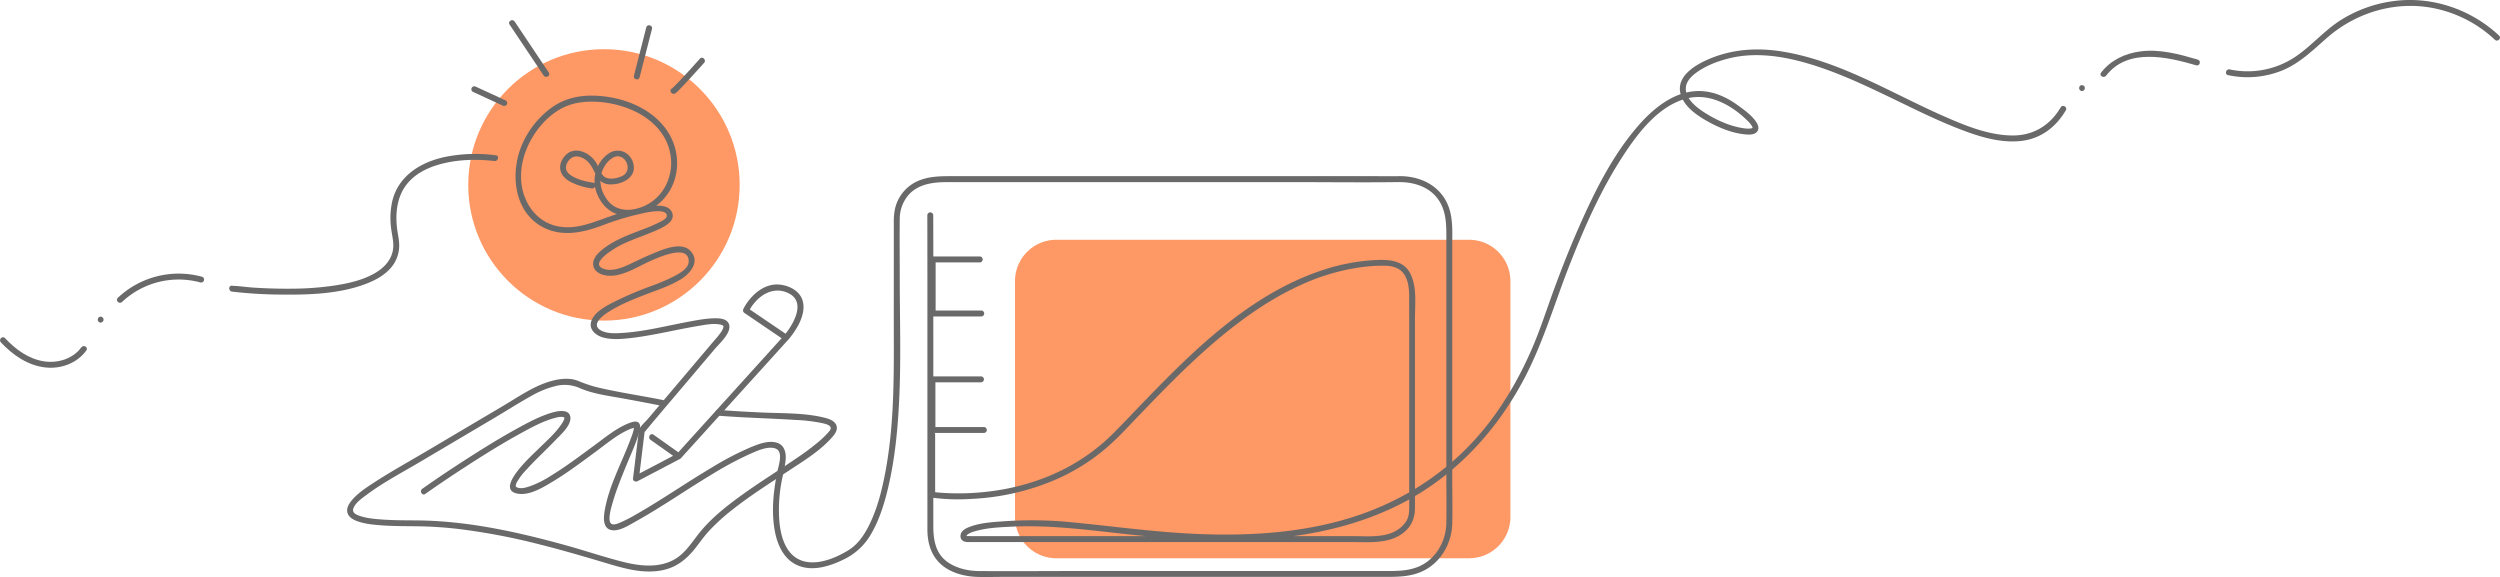 <svg xmlns="http://www.w3.org/2000/svg" width="1580.763" height="364.856" viewBox="0 0 1580.763 364.856">
  <g id="doodle2" transform="translate(-5205.911 -1158.157)">
    <circle id="Ellipse_214" data-name="Ellipse 214" cx="85.808" cy="85.808" r="85.808" transform="translate(5501.987 1189.267)" fill="#fe9865"/>
    <path id="Path_2906" data-name="Path 2906" d="M5489.549,1218.99h260.987a26.113,26.113,0,0,1,26.119,26.119v149.136a26.113,26.113,0,0,1-26.119,26.119H5489.549a26.112,26.112,0,0,1-26.119-26.119V1245.109A26.112,26.112,0,0,1,5489.549,1218.99Z" transform="translate(384.282 90.778)" fill="#fe9865"/>
    <g id="Group_3171" data-name="Group 3171" transform="translate(5531.898 1218.621)">
      <g id="Group_3170" data-name="Group 3170">
        <path id="Path_2907" data-name="Path 2907" d="M5385.906,1237.477c-5.01-.723-10.817-2.068-14.9-5.209-3.391-2.592-3.018-6.255-.2-9.371,3.315-3.664,8.448-1.77,11.514,1.2,5.233,5.059,5.109,14.181,14.057,14.455,7.75.225,17.346-4.436,14.7-13.583-2.044-7.053-9.645-10.019-15.677-5.832-7.551,5.259-10.592,15.552-7.6,24.15,2.815,8.075,8.847,14.156,17.5,14.979,7.128.673,14.5-1.969,20.212-6.156,14.954-10.966,17.3-31.976,7.277-47.154-10.067-15.228-29.657-22.281-47.277-22.53-9.2-.125-17.895,1.919-25.5,7.227a56.474,56.474,0,0,0-19.042,23.4c-7.9,17.919-5.657,43.49,13.957,53.01,12.138,5.882,25.146,2.741,37.085-1.745a171.742,171.742,0,0,1,22.7-6.953c2.617-.6,16.822-4.237,17.62.673.35,2.094-3.165,3.688-4.585,4.436a105.455,105.455,0,0,1-11.19,4.76c-8.523,3.29-17.471,6.53-24.7,12.287-2.866,2.293-6.131,5.383-6.081,9.371.025,3.315,2.592,5.608,5.558,6.6,10.343,3.439,21.636-4.586,30.705-8.548,4.66-2.019,24.1-11.091,24.15.249,0,4.486-5.658,7.552-9.022,9.346a122.4,122.4,0,0,1-14.53,6.206,226.682,226.682,0,0,0-22.68,9.62c-5.358,2.741-13.881,6.8-15.526,13.259-1.32,5.159,3.639,8.748,8.025,9.844,5.458,1.371,11.415.873,16.946.25,14.331-1.62,28.313-5.259,42.494-7.6,4.51-.748,9.794-1.894,14.353-.922a5.169,5.169,0,0,1,1.548.573c.249.125.349.274.371.648a6.408,6.408,0,0,1-.35,1.4,13.286,13.286,0,0,1-1.544,2.642c-1.646,2.343-3.64,4.461-5.483,6.63l-12.337,14.58q-14.02,16.561-28.013,33.1c-1.67,1.969-4.34,4.187-5.508,6.53-.673,1.371-.573,3.539-.748,5.01-.448,3.614-.871,7.2-1.32,10.816-.623,5.159-1.246,10.343-1.9,15.5-.174,1.5,1.7,2.193,2.817,1.62l27.065-14.206a1.9,1.9,0,0,0,0-3.24c-5.633-3.988-11.29-7.975-16.922-11.988-1.97-1.4-3.839,1.844-1.894,3.24,5.632,3.988,11.289,7.975,16.921,11.988a1.889,1.889,0,0,0,2.269-.3q29.682-32.785,59.364-65.546c2.842-3.14,5.658-6.256,8.5-9.4a1.907,1.907,0,0,0-.371-2.941q-12.677-8.636-25.374-17.246c.226.847.452,1.695.674,2.567,4.71-9.521,15.128-17.2,25.721-11.589,10.84,5.757,2.342,19.988-3.291,26.593-1.544,1.819,1.074,4.486,2.642,2.642,5.337-6.256,11.617-16.15,9.146-24.748-1.793-6.23-8.547-9.595-14.6-10.168-5.979-.573-11.537,2.094-15.826,6.081a33.215,33.215,0,0,0-7.025,9.3,1.932,1.932,0,0,0,.673,2.567q12.674,8.636,25.371,17.246c-.125-.972-.249-1.969-.374-2.941q-29.684,32.785-59.365,65.546c-2.842,3.14-5.657,6.255-8.5,9.4.748-.1,1.521-.2,2.269-.3q-8.451-5.981-16.923-11.988c-1.969-1.4-3.838,1.844-1.894,3.24,5.632,3.988,11.29,7.975,16.922,11.988v-3.24L5411.9,1423c.946.549,1.869,1.072,2.815,1.62.623-5.059,1.225-10.143,1.848-15.2.421-3.564.872-7.128,1.3-10.667.121-1.1.3-2.193.4-3.29.2-2.343-.1.249-.4.075.172.1,5.056-5.957,5.334-6.306,4.161-4.91,8.323-9.844,12.511-14.754q13.419-15.851,26.863-31.726c3.115-3.688,11.517-10.991,8.875-16.349-1.5-3.016-5.731-3.215-8.651-3.19-5.582.05-11.215,1.146-16.7,2.168-13.607,2.517-27.165,6.056-41,7.028-4.461.3-10.019.748-14.154-1.4-6.431-3.365-.275-8.573,3.438-11.091,7-4.71,15-8,22.8-11.065,8.05-3.165,16.549-5.757,23.976-10.268,6.205-3.763,12.661-11.539,5.857-18.269-5.808-5.732-17.5-.473-23.553,2.019-4.812,1.969-9.5,4.237-14.208,6.48-4.81,2.293-11.514,5.134-16.923,3.09-9.594-3.589,8.028-13.583,11.241-15.153,7.825-3.838,16.224-6.33,24.1-10.019,3.888-1.819,10.468-5.408,7.851-10.742-2.567-5.209-10.742-4.062-15.352-3.414a130.071,130.071,0,0,0-23.7,6.206c-11.141,3.813-21.857,8.847-33.969,6.056-9.845-2.268-17.022-9.844-20.312-19.24-3.54-10.119-2.145-21.309,2.167-30.979,4.188-9.321,11.017-17.82,19.788-23.153,7.652-4.66,16.325-5.707,25.147-5.084,17.5,1.271,37.384,9.944,43.839,27.49,6.131,16.748-2.367,35.839-20.237,40.1-6.954,1.67-13.932.249-18.268-5.732-3.49-4.785-5.26-10.691-3.64-16.523,1.122-4.062,3.863-8.274,7.7-10.243,7.053-3.614,12.809,8,5.629,11.689-3.265,1.67-9.468,2.991-12.262-.224-2.24-2.567-2.991-6.28-5.006-9.047-4.388-6.106-13.758-9.895-19.365-3.091-5.034,6.106-2.917,12.561,3.639,16.075a41.69,41.69,0,0,0,13.558,4.212c2.373.324,3.395-3.265,1.027-3.614Z" transform="translate(-5336.711 -1182.418)" fill="#696969"/>
      </g>
    </g>
    <g id="Group_3173" data-name="Group 3173" transform="translate(5629.869 1194.65)">
      <g id="Group_3172" data-name="Group 3172">
        <path id="Path_2908" data-name="Path 2908" d="M5378.859,1195.43a12.423,12.423,0,0,0,2.716-2.393c1.5-1.5,2.941-3.041,4.386-4.586,3.115-3.34,6.183-6.7,9.248-10.094.7-.773,1.395-1.545,2.067-2.318,1.595-1.794-1.047-4.436-2.641-2.642-4.937,5.508-9.871,11.041-15.054,16.324-.623.623-1.224,1.246-1.869,1.844-.225.2-.449.4-.648.6-.3.3.424-.224-.1.05-2.144,1.072-.25,4.287,1.895,3.215Z" transform="translate(-5376.022 -1172.8)" fill="#696969"/>
      </g>
    </g>
    <g id="Group_3175" data-name="Group 3175" transform="translate(5606.675 1174.111)">
      <g id="Group_3174" data-name="Group 3174">
        <path id="Path_2909" data-name="Path 2909" d="M5370.39,1197.485q3.439-13.421,6.854-26.842c.323-1.246.648-2.517.972-3.763.6-2.343-3.016-3.314-3.614-1q-3.438,13.421-6.854,26.842c-.323,1.246-.647,2.517-.971,3.763-.575,2.343,3.039,3.34,3.612,1Z" transform="translate(-5366.716 -1164.558)" fill="#696969"/>
      </g>
    </g>
    <g id="Group_3177" data-name="Group 3177" transform="translate(5527.771 1170.896)">
      <g id="Group_3176" data-name="Group 3176">
        <path id="Path_2910" data-name="Path 2910" d="M5360.213,1196.419q-9.457-14.131-18.916-28.262-1.345-2.019-2.691-4.037c-1.32-1.994-4.562-.125-3.24,1.894l18.916,28.262,2.692,4.038c1.346,1.969,4.585.1,3.239-1.894Z" transform="translate(-5335.055 -1163.268)" fill="#696969"/>
      </g>
    </g>
    <g id="Group_3179" data-name="Group 3179" transform="translate(5503.967 1212.75)">
      <g id="Group_3178" data-name="Group 3178">
        <path id="Path_2911" data-name="Path 2911" d="M5347.227,1189c-5.534-2.542-11.042-5.109-16.575-7.651-.772-.349-1.569-.722-2.342-1.071a1.938,1.938,0,0,0-2.564.673,1.893,1.893,0,0,0,.673,2.567c5.532,2.542,11.04,5.109,16.573,7.651.772.349,1.567.723,2.34,1.071a1.943,1.943,0,0,0,2.568-.673,1.892,1.892,0,0,0-.673-2.567Z" transform="translate(-5325.504 -1180.062)" fill="#696969"/>
      </g>
    </g>
    <g id="Group_3181" data-name="Group 3181" transform="translate(5350.867 1255.477)">
      <g id="Group_3180" data-name="Group 3180">
        <path id="Path_2912" data-name="Path 2912" d="M5432.69,1198.088a97.085,97.085,0,0,0-30.031.623c-16.274,2.866-31.852,11.763-35.64,28.984a49.678,49.678,0,0,0-.673,15.95c.5,4.536,1.895,9.047,1.321,13.657-.872,6.954-5.807,12.063-11.664,15.4-7.276,4.162-15.7,6.156-23.876,7.5a187.154,187.154,0,0,1-28.187,2.218c-8.149.1-16.3-.15-24.423-.673-4.312-.274-8.673-.972-13.011-1.122a5.711,5.711,0,0,1-.646-.075c-2.393-.3-2.368,3.464,0,3.738a286.276,286.276,0,0,0,31,1.869c17.795.2,36.984-.4,53.808-6.854,6.68-2.567,13.283-6.281,17.346-12.362a21.508,21.508,0,0,0,3.391-9.371c.547-4.636-.724-8.972-1.246-13.533-1.125-9.67.05-20.013,6.33-27.839,4.984-6.206,12.286-9.969,19.813-12.162,11.265-3.29,23.526-3.688,35.141-2.367.5.05.8.1.274.025,2.342.324,3.364-3.29.972-3.614Z" transform="translate(-5264.075 -1197.206)" fill="#696969"/>
      </g>
    </g>
    <g id="Group_3183" data-name="Group 3183" transform="translate(5425.417 1397.669)">
      <g id="Group_3182" data-name="Group 3182">
        <path id="Path_2913" data-name="Path 2913" d="M5528.641,1277.587c16.225,1.321,32.523,1.645,48.773,2.692a102.66,102.66,0,0,1,16.323,1.894c1.621.374,6.032,1.1,6.032,3.34,0,1.1-1.4,2.442-2.044,3.165a62.247,62.247,0,0,1-5.208,5.034,158.03,158.03,0,0,1-13.733,10.318c-11.14,7.651-22.629,14.729-33.62,22.58-10.418,7.427-20.885,15.477-28.86,25.571-4.386,5.533-8.149,11.664-14.205,15.576-9.82,6.305-22.256,5.084-33.048,2.417-12.237-3.041-24.225-7.153-36.361-10.517-30.68-8.5-62.432-15.576-94.407-15.851-7.327-.074-14.629-.025-21.955-.548-4.86-.349-9.945-.747-14.58-2.392-1.945-.673-4.611-1.819-3.938-4.262,1.022-3.763,5.782-6.978,8.673-9.122,10.393-7.751,22.231-13.957,33.372-20.536l46.879-27.739c7.95-4.71,15.8-9.72,23.875-14.206a59.56,59.56,0,0,1,14.879-6.081,23.4,23.4,0,0,1,15.679,1.271c8.724,3.788,18.714,4.91,27.988,6.629,7.848,1.446,15.677,2.916,23.5,4.486,2.343.474,3.364-3.14,1-3.614-14.159-2.866-28.562-4.885-42.592-8.3a90.85,90.85,0,0,1-11.167-3.863c-5.357-2.044-11.413-1.346-16.822.149-11.04,3.066-20.859,10.044-30.654,15.826q-23.851,14.093-47.677,28.212c-11.39,6.729-23.053,13.159-34.118,20.387-4.785,3.115-9.895,6.5-13.607,10.891-1.869,2.193-3.688,5.109-2.792,8.125.9,2.916,3.938,4.411,6.6,5.333,4.685,1.645,9.845,2.094,14.779,2.467,7.925.6,15.875.5,23.826.623a248.676,248.676,0,0,1,25.844,1.795,406.938,406.938,0,0,1,50.593,9.695c13.682,3.439,27.239,7.4,40.773,11.439,12.337,3.688,25.595,7.751,38.479,4.411,8.275-2.143,14.431-7.527,19.515-14.156,2.616-3.389,5.059-6.854,7.95-10.019a126.36,126.36,0,0,1,14.9-13.608c11.341-8.972,23.6-16.7,35.664-24.673,9.546-6.305,20.138-12.71,27.715-21.458,1.844-2.118,3.713-4.935,2.242-7.8-1.4-2.717-5.009-3.763-7.726-4.411-12.636-3.065-26.368-2.592-39.253-3.19-9.121-.424-18.243-.9-27.34-1.645-2.544-.274-2.544,3.464-.152,3.663Z" transform="translate(-5293.987 -1254.26)" fill="#696969"/>
      </g>
    </g>
    <g id="Group_3185" data-name="Group 3185" transform="translate(5793.63 1189.43)">
      <g id="Group_3184" data-name="Group 3184">
        <path id="Path_2914" data-name="Path 2914" d="M5441.73,1414.284v37.982a1.87,1.87,0,0,0,1.37,1.794,124.39,124.39,0,0,0,25.3.822,151.829,151.829,0,0,0,54.9-12.984,127.891,127.891,0,0,0,29.112-18.268c7.95-6.629,14.954-14.405,22.131-21.857,14.88-15.5,29.882-30.929,46.179-44.985,17.546-15.128,36.689-28.835,58-38.156a135.835,135.835,0,0,1,33.072-9.82,105.247,105.247,0,0,1,17.694-1.371c4.613.05,9.347,1.172,12.162,5.134,4.262,6.031,3.266,14.53,3.391,21.508.024,2.068.024,4.162.024,6.231v117.659c0,5.932.224,9.72-4.661,14.355-8.024,7.6-20.61,6.106-30.9,6.106H5467.946a34.881,34.881,0,0,0-3.614,0c-1.046,4.486,1.845.448,1.2.448-.348,0-.024-.473-.174-.174,0,0-.174-.6-.2-.424.025-.274-.024-.1.05-.2.323-.4.1-.274.673-.748a13.5,13.5,0,0,1,4.062-1.819c7.553-2.318,15.8-2.692,23.627-3.065,25-1.221,49.4,2.243,74.17,4.885,28.761,3.065,57.742,5.059,86.627,2.916,31.229-2.318,62.356-9.5,89.971-24.648,31.852-17.471,56.648-44.885,73.5-76.861,11.713-22.231,18.742-46.331,27.813-69.683,9.545-24.524,20.237-49.072,34.667-71.154,9.446-14.455,22.156-31.228,39.652-36.063,14.5-3.988,28.535,3.738,38.754,13.682a16.964,16.964,0,0,1,3.041,3.639c.224.424.3.8.4,1s-.1.224-.021.174c.25-.174-.623.3-1.225.349a17.262,17.262,0,0,1-4.086-.125c-8.2-1.1-16.425-4.686-23.428-8.947-5.558-3.389-14.155-9.4-13.408-16.972.4-3.913,3.488-7,6.5-9.2,5.808-4.287,13.011-7.1,19.938-8.9,16.075-4.212,33-1.969,48.748,2.467,17.546,4.935,34.219,12.536,50.618,20.386,15.576,7.427,31,15.352,47.1,21.583,12.411,4.81,26.168,9.2,39.627,7.5,12.187-1.52,21.582-8.873,27.713-19.29,1.225-2.069-2.018-3.963-3.239-1.894-6.829,11.589-17.567,18.044-31.1,17.795-15.105-.274-29.959-6.5-43.593-12.536-33-14.6-65.146-34.642-101.234-40.524-16.324-2.667-32.624-1.545-47.8,5.308-7.977,3.614-18.916,10.318-16.823,20.686,1.646,8.2,10,14.031,16.8,17.869,7.326,4.162,15.874,7.751,24.373,8.523,2.293.2,5.384.324,7.153-1.47,1.993-2.019.847-4.785-.549-6.754-2.966-4.187-7.5-7.377-11.589-10.343-6.43-4.636-13.707-8.075-21.683-8.748-16.773-1.4-31.1,10.243-41.4,22.181-15.9,18.393-27.041,40.823-36.811,62.9-5.881,13.309-11.239,26.866-16.249,40.524-4.661,12.736-8.773,25.7-14.23,38.131-8.35,19.066-19.016,37.234-32.6,53.06-22.629,26.418-52.635,44.736-86.007,54.207-30.555,8.673-62.63,10.293-94.231,8.872-26.368-1.2-52.462-4.885-78.729-7.4a253.991,253.991,0,0,0-42.22-.523c-6.979.5-14.555.947-21.185,3.439-2.317.872-5.308,2.268-5.855,4.96-.648,3.215,1.72,4.735,4.436,4.735H5709.22c10.767,0,22.954,1.2,31.977-5.732,5.481-4.187,7.5-9.62,7.5-16.15V1340.938c0-9.246,1.346-19.863-2.842-28.312-4.436-8.972-14.33-9.2-23.128-8.7a126.467,126.467,0,0,0-33.421,6.629c-44.013,14.854-78.88,48.6-110.481,81.3-6.8,7.028-13.508,14.156-20.386,21.11a123.876,123.876,0,0,1-30.882,22.7c-17.993,9.346-38.106,14.281-58.294,15.452a156.589,156.589,0,0,1-18.417,0c-1.795-.1-3.564-.249-5.359-.448a15.4,15.4,0,0,1-1.544-.2c.447.6.921,1.2,1.37,1.794v-37.982c.154-2.393-3.584-2.393-3.584,0Z" transform="translate(-5441.73 -1170.705)" fill="#696969"/>
      </g>
    </g>
    <g id="Group_3187" data-name="Group 3187" transform="translate(5793.63 1396.149)">
      <g id="Group_3186" data-name="Group 3186">
        <path id="Path_2915" data-name="Path 2915" d="M5474.353,1253.65H5443.6a1.882,1.882,0,0,0-1.869,1.869v32.025a1.882,1.882,0,0,0,1.869,1.869h32.549a1.87,1.87,0,0,0,0-3.739H5443.6l1.869,1.869v-32.025l-1.869,1.869h30.754a1.87,1.87,0,0,0,0-3.738Z" transform="translate(-5441.73 -1253.65)" fill="#696969"/>
      </g>
    </g>
    <g id="Group_3189" data-name="Group 3189" transform="translate(5793.78 1320.335)">
      <g id="Group_3188" data-name="Group 3188">
        <path id="Path_2916" data-name="Path 2916" d="M5473.467,1223.23h-29.808a1.883,1.883,0,0,0-1.869,1.869v34.169a1.883,1.883,0,0,0,1.869,1.869h30.78a1.87,1.87,0,0,0,0-3.738h-30.78l1.869,1.869V1225.1l-1.869,1.869h29.808c2.393,0,2.393-3.739,0-3.739Z" transform="translate(-5441.79 -1223.23)" fill="#696969"/>
      </g>
    </g>
    <g id="Group_3191" data-name="Group 3191" transform="translate(5472.09 1269.536)">
      <g id="Group_3190" data-name="Group 3190">
        <path id="Path_2917" data-name="Path 2917" d="M5315.42,1403.779c10.792-7.6,21.808-14.879,32.923-21.957,8.873-5.633,17.87-11.116,27.091-16.175,7.029-3.838,14.406-7.95,22.207-9.969,1.769-.449,4.237-1.1,5.731-.15-.024,0,.125.05.025.523a9.125,9.125,0,0,1-1.321,2.816c-4.013,6.33-10.168,11.564-15.451,16.8-3.391,3.365-27.839,25.271-12.785,27.938,7.575,1.345,15.975-3.888,22.155-7.6,9.571-5.757,18.492-12.536,27.465-19.115,6.854-5.034,14.056-11.215,22.057-14.355.2-.075,3.14-.773,3.115-.723-.074.2-1.5-.723-1.122-.748a4.35,4.35,0,0,1-.024.773,35.209,35.209,0,0,1-1.993,6.654c-5.56,15.228-14.083,30.231-16.7,46.381-.673,4.187-1.046,10.766,4.386,11.788,5.061.947,11.216-3.215,15.379-5.508,16.423-9.121,31.85-19.988,47.95-29.633a214.723,214.723,0,0,1,24.075-12.935c4.386-1.919,11.189-5.209,16.149-3.564,5.059,1.669,2.417,9.719,1.62,13.433-2.666,12.312-4.162,25.346-2.069,37.857,1.446,8.6,5.209,17.919,13.434,22.081,9.72,4.935,21.284,1.246,30.405-3.215a39.569,39.569,0,0,0,17.646-16.823c4.586-8.075,7.5-17.072,9.744-26.069,5.01-20.038,6.879-40.848,7.729-61.434,1.021-24.349.221-48.923.221-73.3,0-12.586-.149-25.172,0-37.758a23.2,23.2,0,0,1,5.684-15.228c6.379-7,15.9-7.95,24.822-7.95h215.057c23.227,0,46.5.3,69.732,0,10.566-.125,21.284,3.464,26.617,13.283,4.09,7.527,3.688,16.125,3.688,24.4v146.544c0,10.465.149,20.935,0,31.377-.172,11.639-6.778,23.053-17.72,27.587-6.926,2.866-14.331,2.717-21.655,2.717H5726.594c-20.312,0-40.647.2-60.96.025-6.754-.05-13.882-1.595-19.539-5.408-8.074-5.483-9.42-14.231-9.42-23.3V1253.395c0-8.624-.026-17.222-.051-25.845a1.87,1.87,0,0,0-3.738,0q.075,42.917.05,85.833v112.824c0,9.67,2.99,18.567,11.266,24.15,5.981,4.037,13.532,5.707,20.661,5.906,5.282.149,10.616-.025,15.9-.025h241.474c7.752,0,15.452-.025,22.729-3.115,12.113-5.109,19.515-17.62,19.838-30.6.226-9.321,0-18.667,0-27.988V1246.142c0-7.626.474-15.477-1.919-22.829-4.56-13.957-17.744-20.661-31.751-20.461-5.683.075-11.364,0-17.046,0H5648.113c-7.629,0-15.277.125-22.28,3.564a25.316,25.316,0,0,0-13.586,18.069,43.3,43.3,0,0,0-.548,8.4v21.932c0,16.723-.05,33.448,0,50.169.074,29.01-.075,57.97-5.657,86.581-1.919,9.845-4.411,19.789-8.549,28.96-3.165,7.078-7.477,14.43-14.23,18.667-8.549,5.358-21.808,10.891-31.7,5.931-9-4.511-11.639-15.9-12.312-25.047a96.142,96.142,0,0,1,.723-19.49c.773-5.957,2.543-11.763,3.266-17.72.549-4.686-.424-9.969-5.532-11.489-5.434-1.62-11.864.972-16.8,3.015a186.926,186.926,0,0,0-23.576,12.262c-16.552,9.772-32.327,20.835-49.051,30.333a87.191,87.191,0,0,1-8.723,4.511c-1.644.723-4.062,1.919-5.856,1.446-3.688-1-.573-10.916.2-13.608,2.442-8.548,5.883-16.8,9.246-25,2.668-6.5,5.808-13.035,7.576-19.863.4-1.545,1.025-3.763.026-5.234-1.372-2.019-4.362-1.022-6.207-.324-8.149,3.091-15.427,9.222-22.38,14.306-9.022,6.6-17.943,13.383-27.489,19.19a65.9,65.9,0,0,1-12.61,6.355c-2.442.848-6.231,2.119-8.749.8-.623-.324-.673-.426-.673-.9a6.188,6.188,0,0,1,.948-2.692,42.563,42.563,0,0,1,6.205-7.975c5.782-6.305,12.088-12.087,18-18.268,3.187-3.34,9.919-9.147,9.4-14.405-.573-5.657-8.474-3.938-11.964-2.866-7.974,2.417-15.5,6.53-22.754,10.542-9.42,5.209-18.592,10.841-27.664,16.624-10.566,6.729-21.009,13.657-31.253,20.885-1.969,1.42-.1,4.66,1.869,3.265Z" transform="translate(-5312.714 -1202.847)" fill="#696969"/>
      </g>
    </g>
    <g id="Group_3193" data-name="Group 3193" transform="translate(6520.569 1211.972)">
      <g id="Group_3192" data-name="Group 3192">
        <path id="Path_2918" data-name="Path 2918" d="M5735.2,1183.488c2.393,0,2.418-3.738,0-3.738-2.392,0-2.392,3.738,0,3.738Z" transform="translate(-5733.41 -1179.75)" fill="#696969"/>
      </g>
    </g>
    <g id="Group_3195" data-name="Group 3195" transform="translate(6534.027 1190.235)">
      <g id="Group_3194" data-name="Group 3194">
        <path id="Path_2919" data-name="Path 2919" d="M5742.4,1186.808c13.584-17.745,38.854-11.863,56.973-6.555,2.318.673,3.291-2.941,1-3.614-11.738-3.439-24.024-6.829-36.361-5.184-9.72,1.271-18.816,5.583-24.823,13.458-1.47,1.894,1.77,3.763,3.215,1.894Z" transform="translate(-5738.81 -1171.028)" fill="#696969"/>
      </g>
    </g>
    <g id="Group_3197" data-name="Group 3197" transform="translate(6613.396 1158.157)">
      <g id="Group_3196" data-name="Group 3196">
        <path id="Path_2920" data-name="Path 2920" d="M5772.012,1205.667a58.329,58.329,0,0,0,34.243-2.966c11.265-4.611,19.616-13.109,28.661-20.935,19.065-16.474,44.86-23.676,69.583-17.895a79.18,79.18,0,0,1,36.213,19.44c1.744,1.645,4.411-1,2.642-2.642-17.595-16.523-42.069-24.923-66.094-21.907a83.116,83.116,0,0,0-33.646,11.863c-10.692,6.679-18.817,16.548-29.26,23.552a54.307,54.307,0,0,1-41.346,7.875c-2.368-.474-3.365,3.115-1,3.614Z" transform="translate(-5770.658 -1158.157)" fill="#696969"/>
      </g>
    </g>
    <g id="Group_3199" data-name="Group 3199" transform="translate(5279.854 1331.15)">
      <g id="Group_3198" data-name="Group 3198">
        <path id="Path_2921" data-name="Path 2921" d="M5289.363,1229.565a56.067,56.067,0,0,0-53.21,13.308c-1.745,1.67.9,4.312,2.642,2.642a52.262,52.262,0,0,1,49.57-12.337,1.876,1.876,0,0,0,1-3.614Z" transform="translate(-5235.581 -1227.57)" fill="#696969"/>
      </g>
    </g>
    <g id="Group_3201" data-name="Group 3201" transform="translate(5267.757 1358.391)">
      <g id="Group_3200" data-name="Group 3200">
        <path id="Path_2922" data-name="Path 2922" d="M5232.53,1242.239a1.87,1.87,0,0,0,0-3.739c-2.393,0-2.418,3.739,0,3.739Z" transform="translate(-5230.726 -1238.5)" fill="#696969"/>
      </g>
    </g>
    <g id="Group_3203" data-name="Group 3203" transform="translate(5205.911 1371.367)">
      <g id="Group_3202" data-name="Group 3202">
        <path id="Path_2923" data-name="Path 2923" d="M5257.3,1250.146c-5.208,7.252-14.878,10.143-23.477,8.847-9.794-1.47-18.144-7.626-24.747-14.7-1.646-1.77-4.29.9-2.643,2.642,7.5,8.025,17.146,14.754,28.338,15.926,9.793,1.022,19.938-2.717,25.769-10.816,1.4-1.969-1.845-3.838-3.24-1.894Z" transform="translate(-5205.912 -1243.706)" fill="#696969"/>
      </g>
    </g>
  </g>
</svg>
